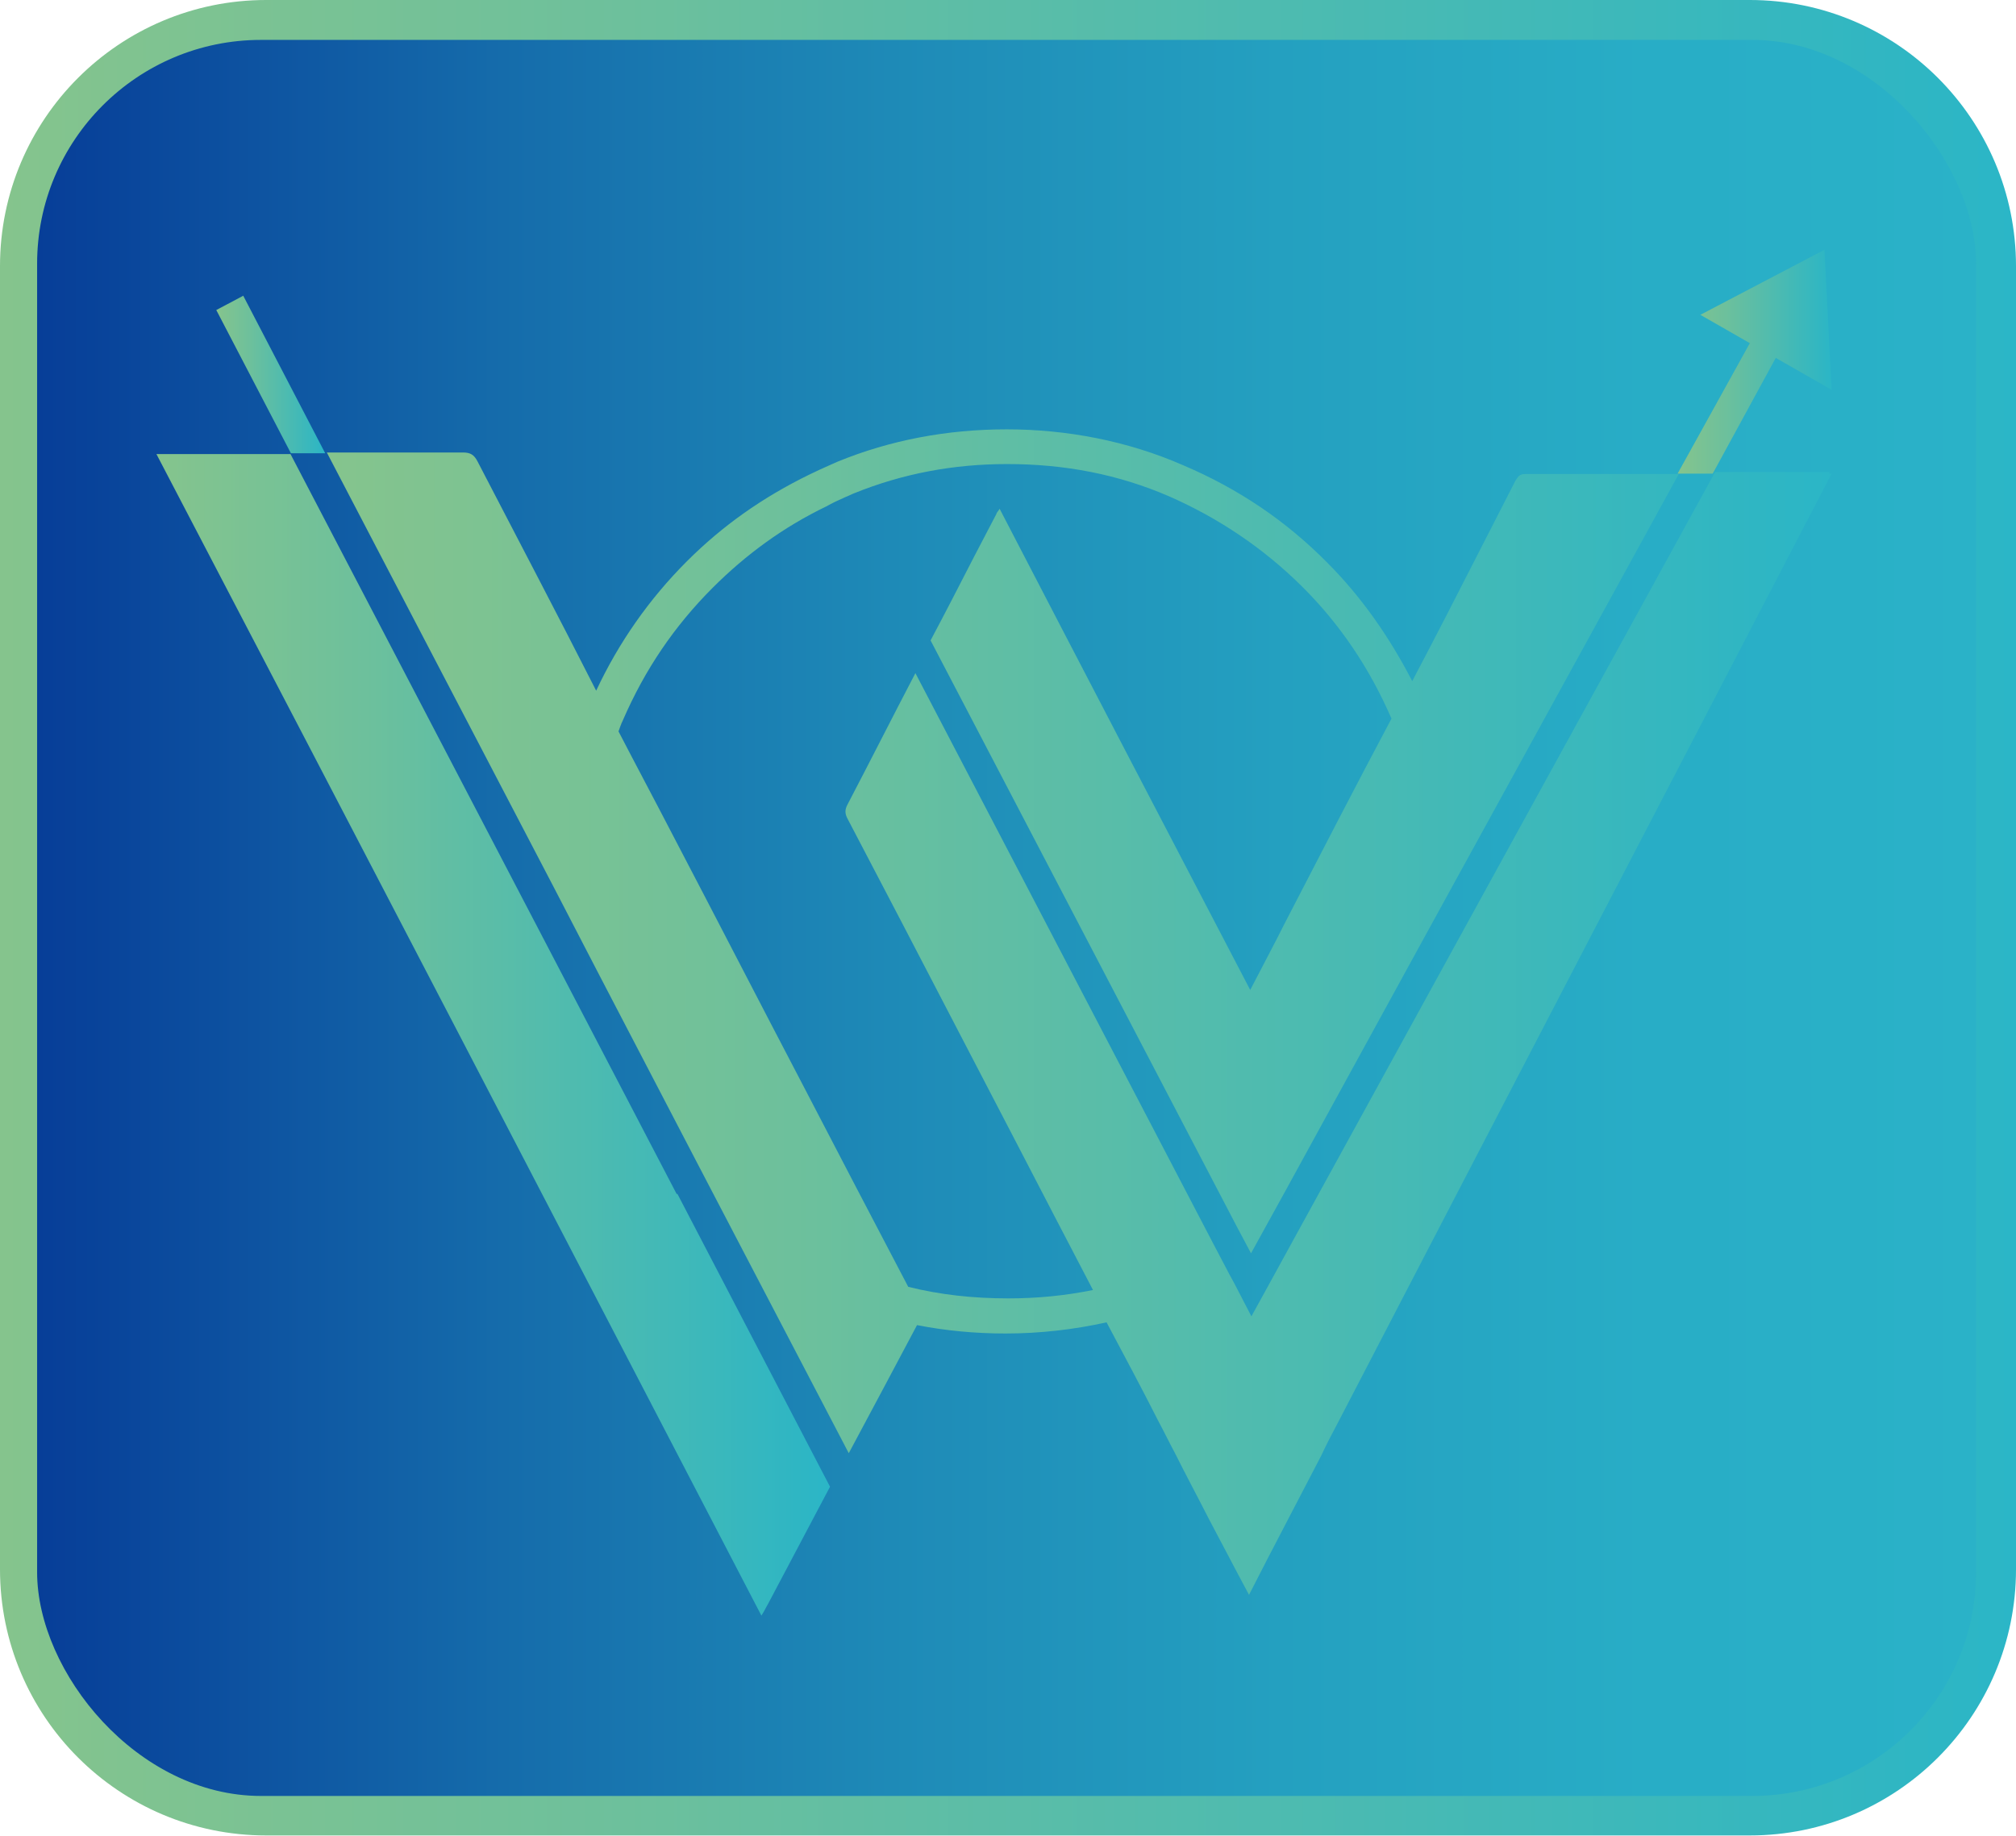 <?xml version="1.0" encoding="UTF-8"?>
<svg id="Layer_1" data-name="Layer 1" xmlns="http://www.w3.org/2000/svg" xmlns:xlink="http://www.w3.org/1999/xlink" viewBox="0 0 50.52 46.01">
  <defs>
    <style>
      .cls-1 {
        fill: none;
        stroke: url(#linear-gradient-3);
        stroke-miterlimit: 10;
        stroke-width: 2px;
      }

      .cls-2 {
        fill: url(#linear-gradient);
      }

      .cls-2, .cls-3, .cls-4, .cls-5, .cls-6, .cls-7, .cls-8, .cls-9 {
        stroke-width: 0px;
      }

      .cls-3 {
        fill: #091c28;
      }

      .cls-10 {
        mix-blend-mode: overlay;
      }

      .cls-4 {
        fill: url(#linear-gradient-4);
      }

      .cls-5 {
        fill: url(#linear-gradient-2);
      }

      .cls-6 {
        fill: url(#linear-gradient-8);
      }

      .cls-7 {
        fill: url(#linear-gradient-7);
      }

      .cls-8 {
        fill: url(#linear-gradient-5);
      }

      .cls-9 {
        fill: url(#linear-gradient-6);
      }

      .cls-11 {
        isolation: isolate;
      }
    </style>
    <linearGradient id="linear-gradient" x1="32.74" y1="1975.99" x2="32.74" y2="1999.98" gradientTransform="translate(0 -1964.12)" gradientUnits="userSpaceOnUse">
      <stop offset="0" stop-color="#eec32d"/>
      <stop offset=".2" stop-color="#efaa2c"/>
      <stop offset=".62" stop-color="#f26d2b"/>
      <stop offset="1" stop-color="#f6322a"/>
    </linearGradient>
    <linearGradient id="linear-gradient-2" x1="13.79" y1="1975.49" x2="13.79" y2="2002.36" gradientTransform="translate(0 -1964.12)" gradientUnits="userSpaceOnUse">
      <stop offset="0" stop-color="#eec32d"/>
      <stop offset=".2" stop-color="#efaa2c"/>
      <stop offset=".62" stop-color="#f26d2b"/>
      <stop offset="1" stop-color="#f6322a"/>
    </linearGradient>
    <linearGradient id="linear-gradient-3" x1="0" y1="1987.12" x2="50.52" y2="1987.12" gradientTransform="translate(0 -1964.12)" gradientUnits="userSpaceOnUse">
      <stop offset="0" stop-color="#85c48d"/>
      <stop offset=".31" stop-color="#6dc09c"/>
      <stop offset=".95" stop-color="#2fb6c3"/>
      <stop offset="1" stop-color="#2bb6c7"/>
    </linearGradient>
    <linearGradient id="linear-gradient-4" x1=".93" y1="1987.12" x2="49.52" y2="1987.12" gradientTransform="translate(0 -1964.12)" gradientUnits="userSpaceOnUse">
      <stop offset="0" stop-color="#073e98"/>
      <stop offset=".04" stop-color="#09459b"/>
      <stop offset=".24" stop-color="#156cab"/>
      <stop offset=".44" stop-color="#1e8ab7"/>
      <stop offset=".64" stop-color="#24a0c0"/>
      <stop offset=".83" stop-color="#28adc6"/>
      <stop offset="1" stop-color="#2ab2c8"/>
    </linearGradient>
    <linearGradient id="linear-gradient-5" x1="42.04" y1="1973.19" x2="45.9" y2="1973.19" gradientTransform="translate(0 -1964.12)" gradientUnits="userSpaceOnUse">
      <stop offset="0" stop-color="#85c48d"/>
      <stop offset=".31" stop-color="#6dc09c"/>
      <stop offset=".95" stop-color="#2fb6c3"/>
      <stop offset="1" stop-color="#2bb6c7"/>
    </linearGradient>
    <linearGradient id="linear-gradient-6" x1="8.19" y1="1989.47" x2="45.9" y2="1989.47" gradientTransform="translate(0 -1964.12)" gradientUnits="userSpaceOnUse">
      <stop offset="0" stop-color="#85c48d"/>
      <stop offset=".31" stop-color="#6dc09c"/>
      <stop offset=".95" stop-color="#2fb6c3"/>
      <stop offset="1" stop-color="#2bb6c7"/>
    </linearGradient>
    <linearGradient id="linear-gradient-7" x1="3.92" y1="1990.06" x2="20.8" y2="1990.06" gradientTransform="translate(0 -1964.12)" gradientUnits="userSpaceOnUse">
      <stop offset="0" stop-color="#85c48d"/>
      <stop offset=".31" stop-color="#6dc09c"/>
      <stop offset=".95" stop-color="#2fb6c3"/>
      <stop offset="1" stop-color="#2bb6c7"/>
    </linearGradient>
    <linearGradient id="linear-gradient-8" x1="5.43" y1="1973.51" x2="8.16" y2="1973.51" gradientTransform="translate(0 -1964.12)" gradientUnits="userSpaceOnUse">
      <stop offset="0" stop-color="#85c48d"/>
      <stop offset=".31" stop-color="#6dc09c"/>
      <stop offset=".95" stop-color="#2fb6c3"/>
      <stop offset="1" stop-color="#2bb6c7"/>
    </linearGradient>
  </defs>
  <g class="cls-11">
    <g id="Layer_1-2" data-name="Layer 1">
      <polygon class="cls-2" points="21.52 19.5 24.41 13.89 31.4 28.53 41.01 11.87 43.96 11.87 31.48 34.9 30.78 35.86 21.52 19.5"/>
      <polygon class="cls-5" points="5.79 11.37 9.54 11.37 21.78 35.46 20.3 38.24 5.92 11.89 5.79 11.37"/>
      <path class="cls-3" d="M49.52,6.67v32.66c0,3.13-2.54,5.67-5.67,5.67H6.67c-3.13,0-5.67-2.54-5.67-5.67V6.67C1,3.54,3.54,1,6.67,1h37.18c3.13,0,5.67,2.54,5.67,5.67Z"/>
      <path class="cls-1" d="M6.67,1h37.18c3.13,0,5.67,2.54,5.67,5.67v32.66c0,3.13-2.54,5.67-5.67,5.67H6.67c-3.13,0-5.67-2.54-5.67-5.67V6.67C1,3.54,3.54,1,6.67,1Z"/>
      <g class="cls-10">
        <rect class="cls-4" x=".93" y="1" width="48.59" height="44.01" rx="5.61" ry="5.61"/>
      </g>
      <g>
        <polygon class="cls-8" points="45.72 6.26 45.9 9.77 44.5 8.97 42.92 11.87 42.04 11.87 43.85 8.6 42.61 7.89 45.72 6.26"/>
        <path class="cls-9" d="M45.79,11.87h.11c-4.12,7.92-8.25,15.84-12.37,23.78-.15.28-.29.55-.42.83-.6,1.16-1.21,2.31-1.81,3.49-.36-.67-.68-1.29-1.01-1.91-.28-.55-.57-1.09-.85-1.65-.15-.28-.28-.55-.42-.81-.42-.83-.86-1.65-1.29-2.46-.81.18-1.66.28-2.53.28-.77,0-1.5-.07-2.22-.21h0c-.57,1.08-1.14,2.14-1.71,3.21l-2.69-5.15h0l-1.19-2.28h0l-2.36-4.53h0l-1.14-2.2-5.7-10.92h3.41c.18,0,.28.05.37.23.99,1.91,1.99,3.81,2.97,5.74.57-1.22,1.34-2.31,2.27-3.24.9-.9,1.91-1.61,3.08-2.18.16-.08.34-.16.52-.24.07-.03.11-.05.18-.08,1.32-.54,2.74-.81,4.24-.81s3.03.29,4.42.9c1.39.59,2.58,1.4,3.6,2.43.86.86,1.56,1.86,2.14,2.98.59-1.12,1.17-2.25,1.74-3.37.28-.55.57-1.11.85-1.66.07-.11.11-.16.24-.16h3.85l-5.53,10.07h0l-1.01,1.84-3.32,6.06h0l-.86,1.56-.34-.64-7.69-14.72c.18-.34.36-.68.54-1.03.37-.72.73-1.42,1.11-2.14,0-.03.05-.07.08-.13,2.09,4.03,4.17,8.02,6.28,12.06.31-.6.6-1.14.88-1.7.88-1.7,1.76-3.41,2.66-5.1h0c-.55-1.27-1.3-2.38-2.25-3.32-.96-.95-2.07-1.7-3.32-2.25-1.27-.55-2.61-.81-4.06-.81-1.35,0-2.62.24-3.83.73-.08.03-.15.07-.23.1-.16.07-.33.15-.47.23-1.08.52-2.02,1.21-2.85,2.04-.96.96-1.7,2.05-2.25,3.32-.05.1-.08.2-.11.28.44.85.9,1.71,1.34,2.56,1.11,2.12,2.2,4.24,3.31,6.36.86,1.66,1.73,3.32,2.61,5h0c.8.2,1.63.29,2.51.29.73,0,1.43-.07,2.12-.21-.65-1.24-1.29-2.48-1.94-3.73-.95-1.83-1.89-3.63-2.84-5.46-.46-.88-.91-1.74-1.37-2.62-.07-.13-.07-.23,0-.36.57-1.09,1.12-2.18,1.7-3.29l7.46,14.29.41.78.13.24.42.81.44-.8.85-1.55h0l3.81-6.94h0l6.52-11.87h2.87l-.02.05Z"/>
        <path class="cls-7" d="M16.97,29.91l3.83,7.35c-.52.98-1.04,1.97-1.56,2.95-.05.08-.08.16-.16.28C14.02,30.76,8.99,21.08,3.92,11.38h3.36l6.78,12.99h0l2.9,5.56h0l.02-.02Z"/>
        <path class="cls-6" d="M6.1,7.42l2.05,3.94h-.86l-1.87-3.59s.68-.36.68-.36Z"/>
      </g>
    </g>
  </g>
</svg>